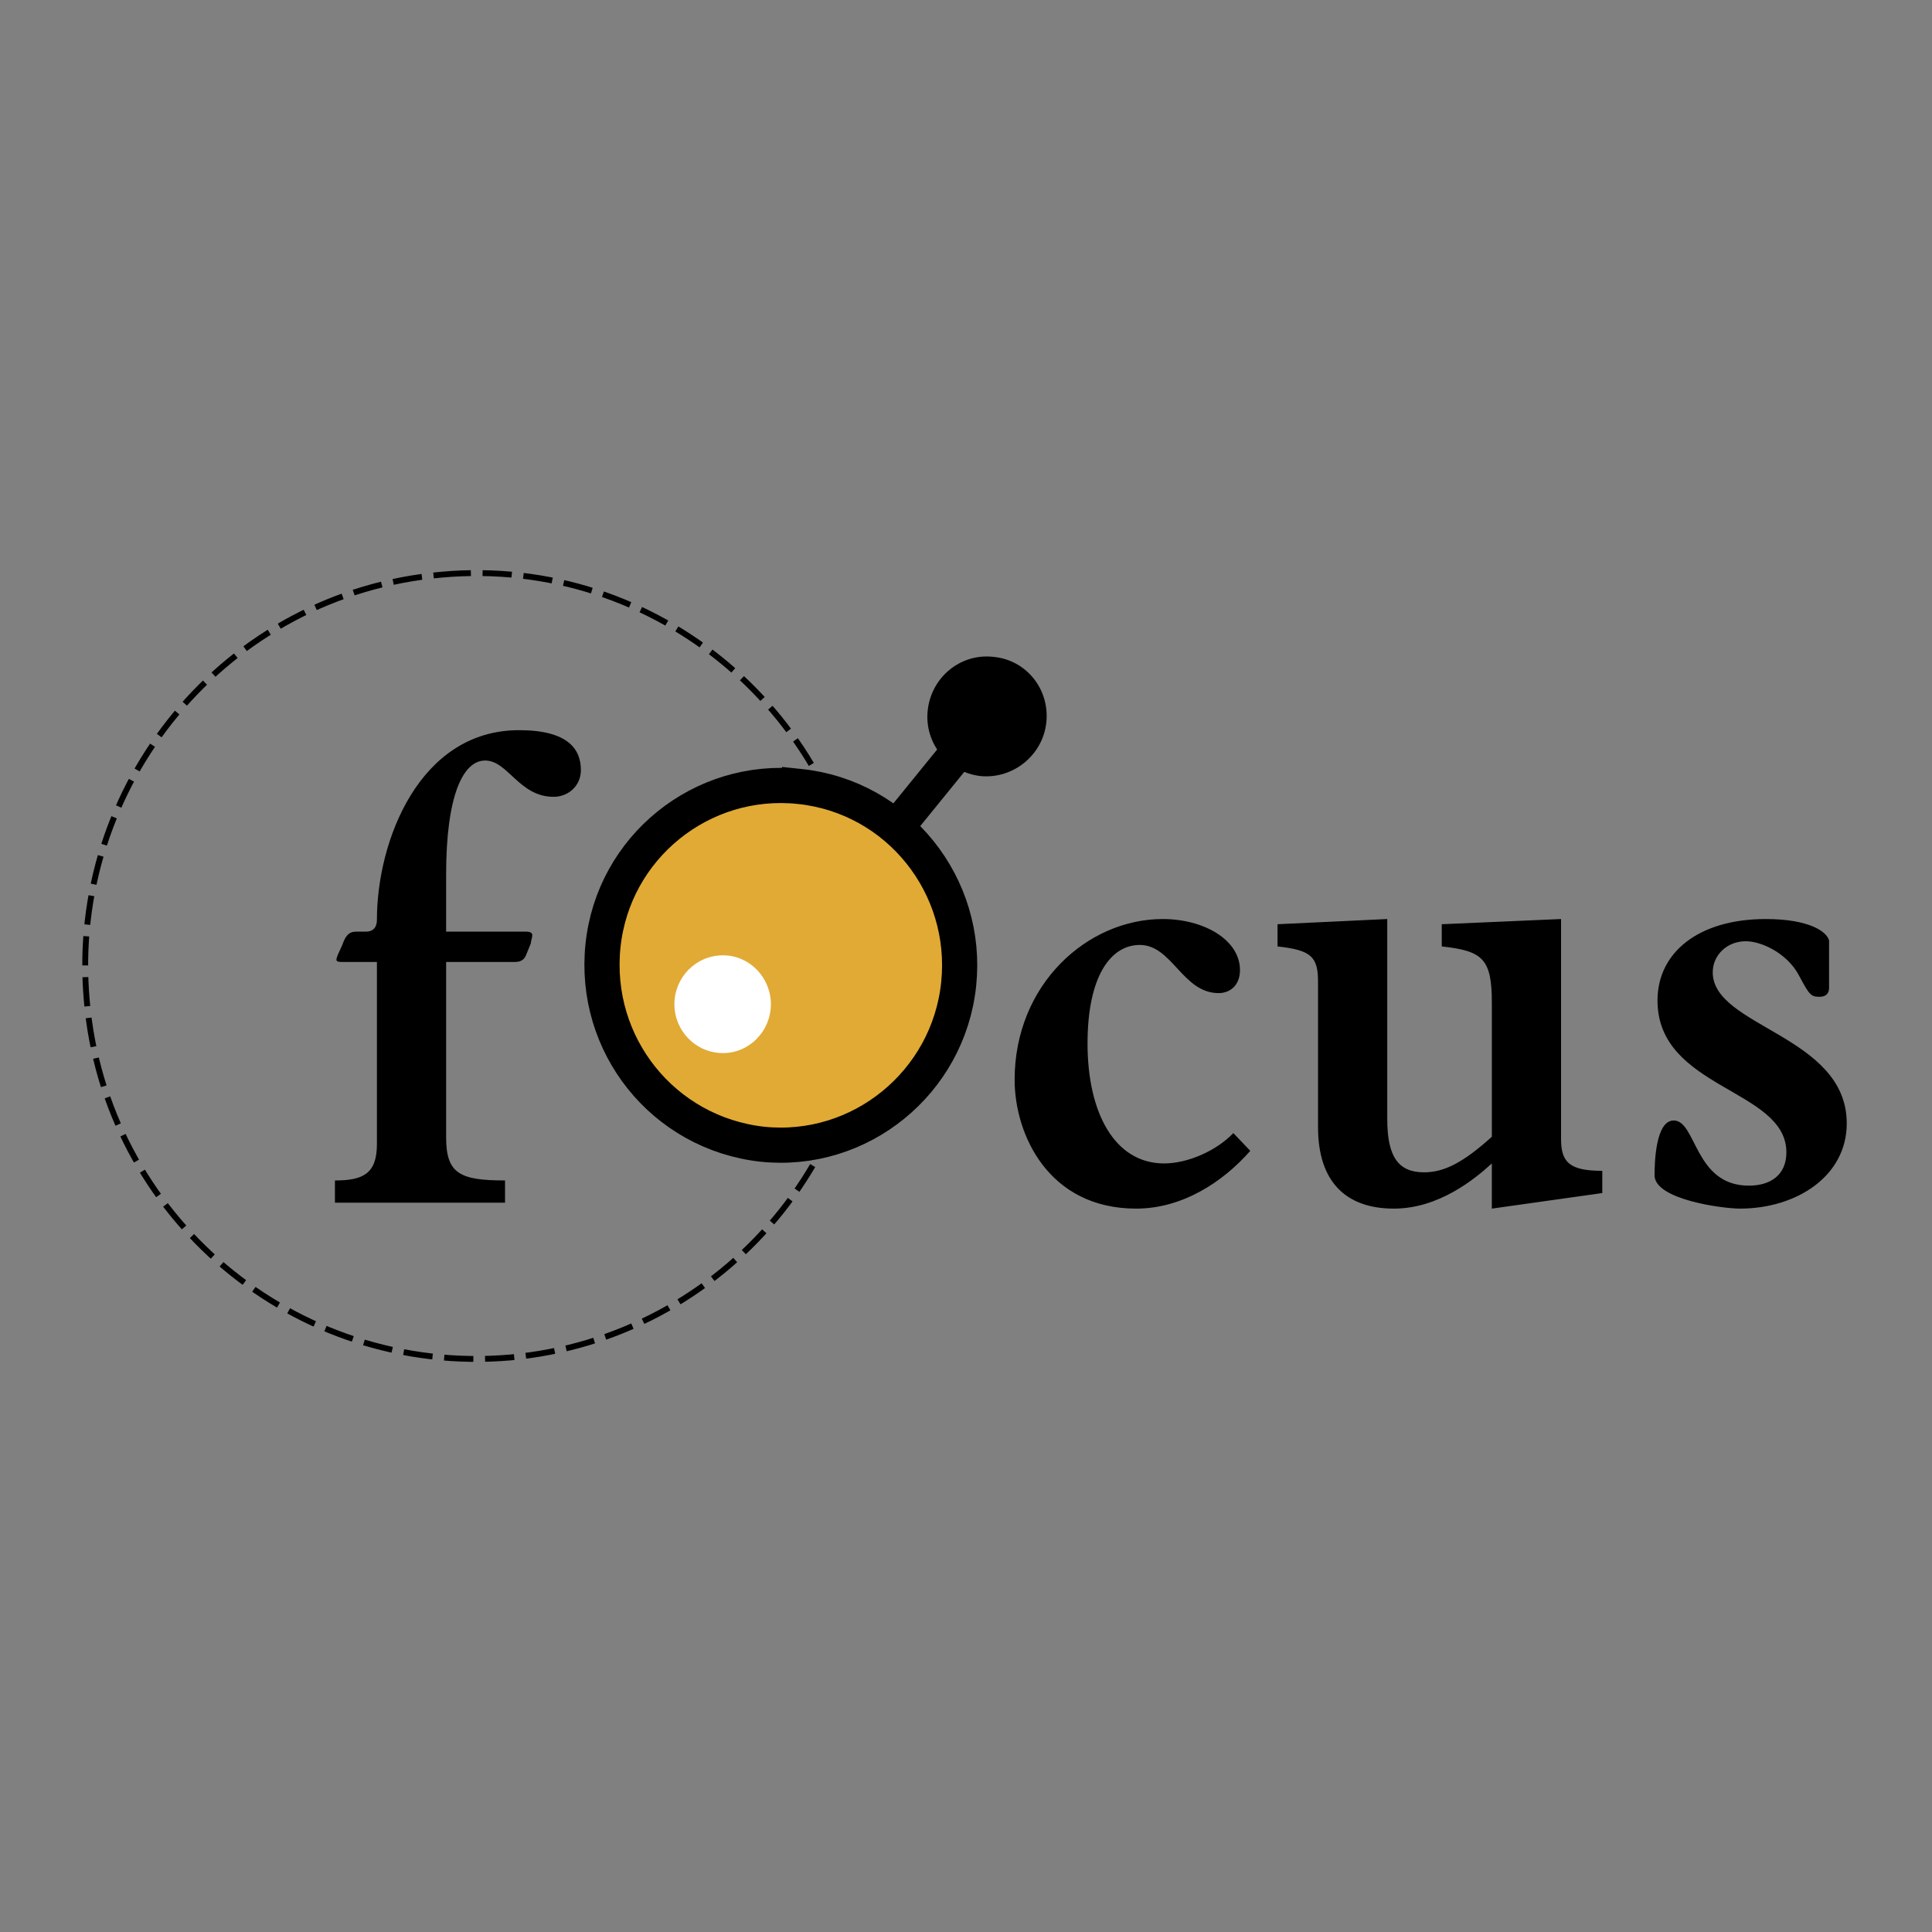 <svg xmlns="http://www.w3.org/2000/svg" width="2500" height="2500" viewBox="0 0 192.756 192.756"><rect x="0" y="0" width="192.756" height="192.756" fill="#808080" stroke="none"/><path fill-rule="evenodd" clip-rule="evenodd" fill="#fff" fill-opacity="0" d="M0 0h192.756v192.756H0V0z"/><path d="M44.07 57.333c21.453-1.921 40.335 14.039 42.246 35.616 1.91 21.577-13.959 40.567-35.413 42.487-21.454 1.848-40.409-14.039-42.246-35.615C6.747 78.244 22.616 59.18 44.07 57.333z" fill="none" stroke="#000" stroke-width=".585" stroke-miterlimit="2.613" stroke-dasharray="2.915,1.166,2.915,1.166,2.915,1.166"/><path fill="none" stroke="#000" stroke-width="3.509" stroke-miterlimit="2.613" d="M89.401 82.604l6.245-7.686"/><path d="M79.777 78.465c9.845 1.034 16.898 9.901 15.869 19.73-1.028 9.826-9.845 16.994-19.616 15.961-9.845-1.109-16.898-9.902-15.87-19.804 1.028-9.828 9.845-16.921 19.617-15.887z" fill-rule="evenodd" clip-rule="evenodd" fill="#e1aa35" stroke="#000" stroke-width="3.509" stroke-miterlimit="2.613"/><path d="M97.85 77.431c-3.306-.369-5.657-3.325-5.29-6.576.368-3.325 3.307-5.69 6.54-5.32 3.307.295 5.656 3.251 5.289 6.577-.368 3.25-3.305 5.615-6.539 5.319zM33.417 119.992v-2.217c2.792 0 4.188-.664 4.188-3.619V95.978h-3.453c-.44 0-.587-.074-.587-.222 0-.148.073-.296.147-.518l.44-.96c.368-1.108.809-1.33 1.396-1.33h.955c.808 0 1.102-.517 1.102-1.182 0-7.907 4.262-18.917 14.18-18.917 4.922 0 6.171 1.921 6.171 3.99 0 1.552-1.249 2.66-2.719 2.66-3.453 0-4.555-3.621-6.832-3.621-2.205 0-3.895 3.473-3.895 11.379v5.69h7.935c.514 0 .661.148.661.37s-.147.591-.147.812l-.514 1.256c-.22.443-.587.591-1.102.591H44.51v17.512c0 3.621 1.396 4.285 5.878 4.285v2.217H33.417v.002zM124.74 114.82c-2.791 3.178-6.832 5.764-11.387 5.764-8.744 0-12.123-7.389-12.123-12.857 0-9.531 7.273-16.035 14.768-16.035 4.113 0 7.715 2.069 7.715 5.099 0 1.479-.955 2.291-2.131 2.291-3.6 0-4.629-4.804-7.861-4.804-2.939 0-5.217 3.177-5.217 9.827 0 6.947 2.719 11.971 7.641 11.971 2.352 0 5.217-1.256 6.906-3.029l1.689 1.773zM148.84 120.584v-4.508c-1.689 1.553-5.291 4.508-9.771 4.508-4.775 0-7.568-2.66-7.568-8.129V97.973c0-2.512-.66-3.177-4.041-3.546V92.21l10.947-.518v19.951c0 3.77 1.102 5.32 3.674 5.32 2.057 0 3.967-1.033 6.76-3.547v-13.375c0-4.359-.883-5.171-4.996-5.615v-2.217l11.902-.518v21.947c0 2.291.807 3.176 4.113 3.176v2.217l-11.02 1.553zM182.488 98.564c0 .59-.367.887-.955.887-.881 0-1.027-.223-2.057-2.143-1.176-2.217-3.748-3.4-5.289-3.4-1.912 0-3.307 1.404-3.307 3.103 0 5.469 13.371 6.281 13.371 15.074 0 5.246-4.996 8.498-10.652 8.498-1.691 0-8.523-.887-8.523-3.326 0-1.107.074-5.467 1.91-5.467 2.277 0 2.057 6.502 7.494 6.502 2.131 0 3.748-1.035 3.748-3.324 0-6.355-12.859-6.281-12.859-15.148 0-4.803 4.115-8.128 10.801-8.128 4.336 0 6.098 1.256 6.318 2.143v4.729z" fill-rule="evenodd" clip-rule="evenodd"/><path d="M76.911 100.189c0 2.66-2.13 4.877-4.776 4.877-2.718 0-4.849-2.217-4.849-4.877s2.13-4.876 4.849-4.876c2.646 0 4.776 2.216 4.776 4.876z" fill-rule="evenodd" clip-rule="evenodd" fill="#fff"/></svg>
